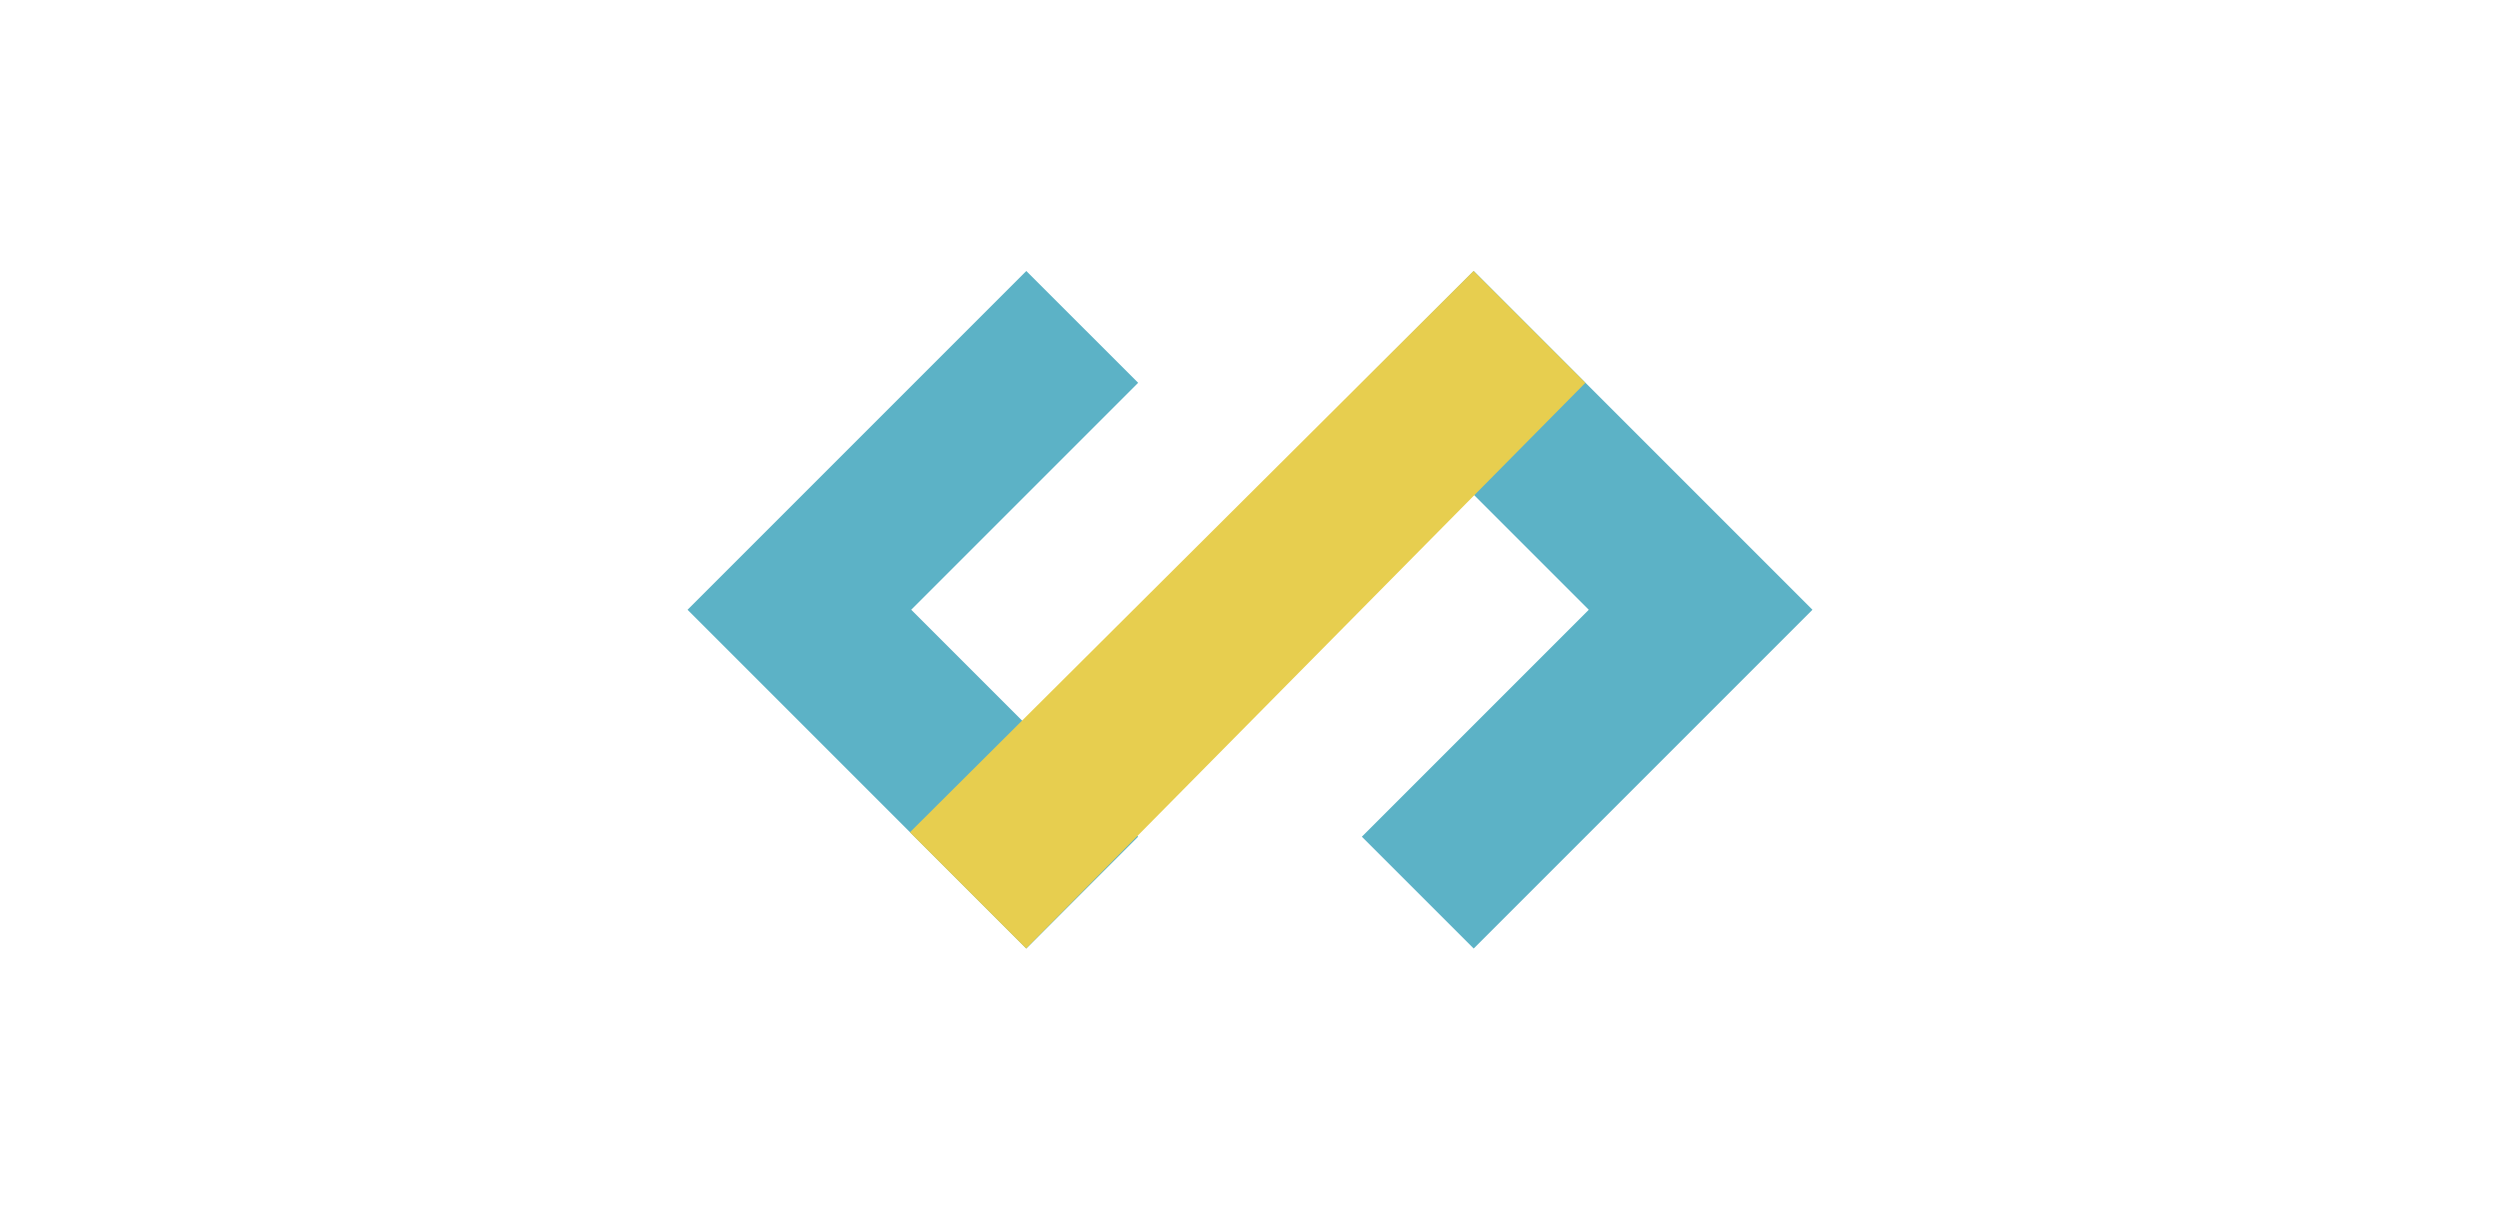<svg xmlns="http://www.w3.org/2000/svg" width="328" height="160" viewBox="0 0 328 160">
  <g id="anime_system_app" transform="translate(-86.207 -35.555)">
    <path id="mat" d="M0,0H328a0,0,0,0,1,0,0V136a24,24,0,0,1-24,24H0a0,0,0,0,1,0,0V0A0,0,0,0,1,0,0Z" transform="translate(86.207 35.555)" fill="#faf7f7" opacity="0"/>
    <g id="グループ_122" data-name="グループ 122" transform="translate(4)">
      <path id="パス_901" data-name="パス 901" d="M216.858,130.652l-15.1-15.1,15.1-15.1,14.674-14.674L216.858,71.109l-44.446,44.446L216.858,160l14.674-14.674-14.674-14.674Z" fill="#5cb2c6"/>
      <path id="パス_902" data-name="パス 902" d="M408.469,115.555,364.023,71.109,349.348,85.784l14.674,14.674h0l15.1,15.1-15.1,15.1h0l-14.674,14.674L364.023,160Z" transform="translate(-88.467)" fill="#5cb2c6"/>
      <path id="パス_903" data-name="パス 903" d="M304.71,71.109l-73.947,73.643L246.012,160l73.372-74.218Z" transform="translate(-29.175)" fill="#e7ce4f" style="mix-blend-mode: multiply;isolation: isolate"/>
    </g>
  </g>
</svg>
